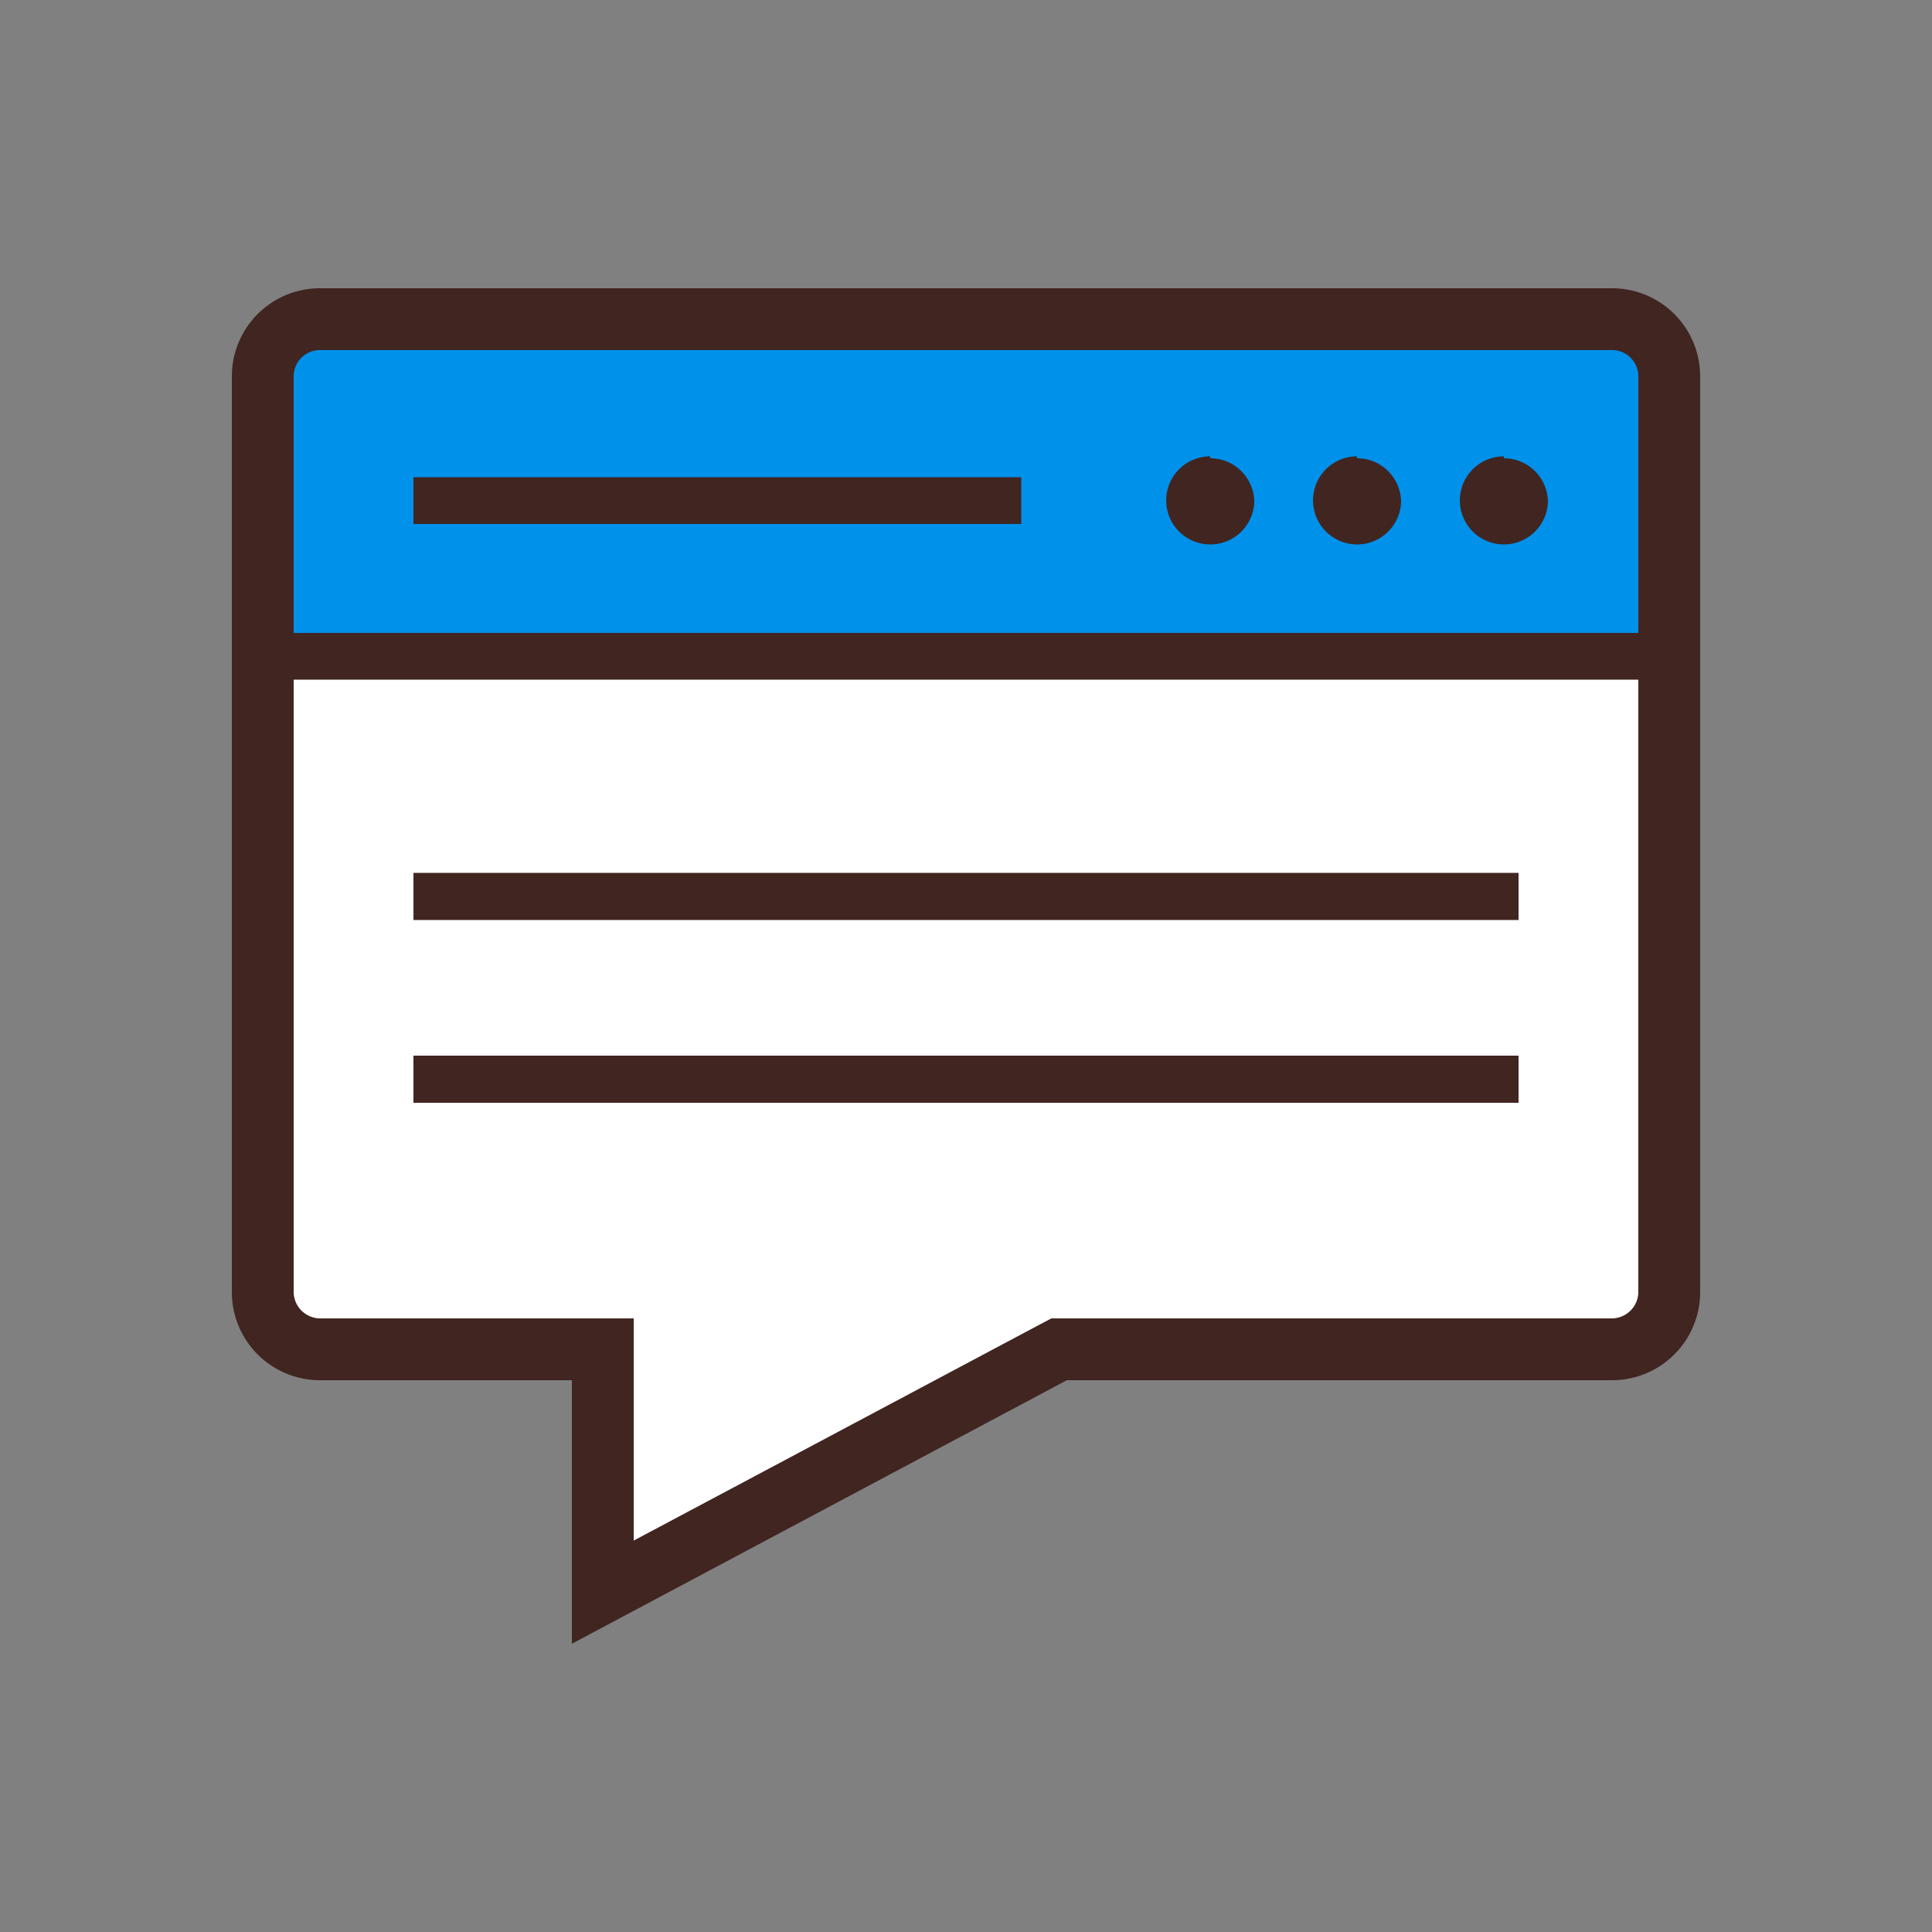 <svg xmlns="http://www.w3.org/2000/svg" viewBox="0 0 50 50"><rect x="0" y="0" width="50" height="50" fill="#808080" stroke="none"/><defs><style>.cls-1{fill:#fcfaed;opacity:0;}.cls-2{fill:#fff;}.cls-3{fill:#0091ea;}.cls-4{fill:#412521;}</style></defs><title>blog</title><g id="レイヤー_2" data-name="レイヤー 2"><g id="レイヤー_1-2" data-name="レイヤー 1"><rect class="cls-1" width="50" height="50" rx="25" ry="25"/><polygon class="cls-2" points="42.24 34.94 27.28 34.94 15.64 41.21 15.31 34.94 8 34.94 6.62 33.76 6.62 16.98 43.43 16.98 43.43 33.95 42.24 34.94"/><rect class="cls-3" x="6.62" y="8.18" width="36.62" height="8.62"/><polygon class="cls-4" points="43.43 16.38 6.95 16.38 6.95 17.59 43.43 17.59 43.43 16.38 43.43 16.38"/><polygon class="cls-4" points="26.43 12.35 10.7 12.35 10.7 13.56 26.43 13.56 26.43 12.35 26.43 12.35"/><polygon class="cls-4" points="39.3 22.59 10.7 22.59 10.7 23.81 39.3 23.81 39.3 22.59 39.3 22.59"/><polygon class="cls-4" points="39.3 27.32 10.7 27.32 10.7 28.54 39.3 28.54 39.3 27.32 39.3 27.32"/><path class="cls-4" d="M41.72,9.06a.68.68,0,0,1,.68.68v23.7a.69.69,0,0,1-.68.68H27.21l-.36.19L16.4,39.87V34.12H8.28a.69.69,0,0,1-.68-.68V9.74a.68.68,0,0,1,.68-.68H41.72m0-1.6H8.28A2.28,2.28,0,0,0,6,9.74v23.7a2.28,2.28,0,0,0,2.28,2.28H14.8v6.82l12.81-6.82H41.72A2.28,2.28,0,0,0,44,33.44V9.74a2.28,2.28,0,0,0-2.28-2.28Z"/><path class="cls-4" d="M31.32,11.81A1.14,1.14,0,1,0,32.46,13a1.14,1.14,0,0,0-1.14-1.14Z"/><path class="cls-4" d="M35.12,11.81A1.14,1.14,0,1,0,36.26,13a1.14,1.14,0,0,0-1.14-1.14Z"/><path class="cls-4" d="M38.92,11.81A1.14,1.14,0,1,0,40.06,13a1.14,1.14,0,0,0-1.14-1.14Z"/></g></g></svg>